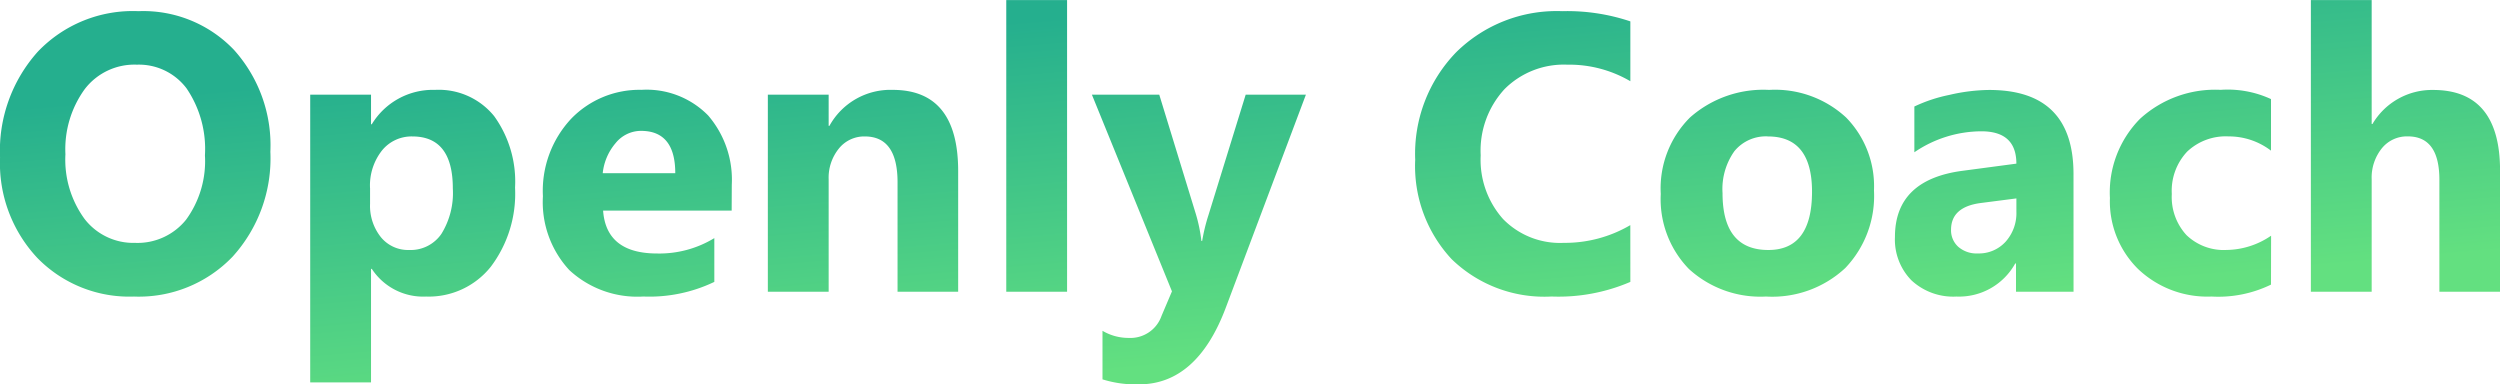 <svg xmlns="http://www.w3.org/2000/svg" xmlns:xlink="http://www.w3.org/1999/xlink" width="126.865" height="19.502" viewBox="0 0 126.865 19.502">
  <defs>
    <linearGradient id="linear-gradient" x1="0.5" x2="0.902" y2="0.708" gradientUnits="objectBoundingBox">
      <stop offset="0" stop-color="#25af8e"/>
      <stop offset="1" stop-color="#63e080"/>
    </linearGradient>
  </defs>
  <path id="Path_1" data-name="Path 1" d="M7.52,22.244a6.519,6.519,0,0,1-4.9-1.958,7.029,7.029,0,0,1-1.895-5.1A7.533,7.533,0,0,1,2.646,9.813a6.661,6.661,0,0,1,5.1-2.051,6.356,6.356,0,0,1,4.849,1.963A7.237,7.237,0,0,1,14.443,14.9a7.412,7.412,0,0,1-1.919,5.322A6.586,6.586,0,0,1,7.52,22.244Zm.137-11.768A3.175,3.175,0,0,0,5.02,11.722a5.191,5.191,0,0,0-.977,3.3,5.1,5.1,0,0,0,.977,3.291A3.129,3.129,0,0,0,7.578,19.52a3.16,3.16,0,0,0,2.588-1.177,5.04,5.04,0,0,0,.957-3.267,5.462,5.462,0,0,0-.928-3.389A3.025,3.025,0,0,0,7.656,10.477ZM19.59,20.838h-.039V26.6H16.465V12h3.086v1.5h.039A3.628,3.628,0,0,1,22.8,11.756a3.615,3.615,0,0,1,3,1.333,5.676,5.676,0,0,1,1.06,3.628A6.152,6.152,0,0,1,25.63,20.73a4.028,4.028,0,0,1-3.286,1.514A3.114,3.114,0,0,1,19.59,20.838Zm-.088-4.1v.8a2.546,2.546,0,0,0,.547,1.689,1.78,1.78,0,0,0,1.436.654,1.892,1.892,0,0,0,1.636-.815,3.937,3.937,0,0,0,.581-2.31q0-2.637-2.051-2.637a1.926,1.926,0,0,0-1.548.718A2.863,2.863,0,0,0,19.5,16.736Zm18.35,1.143H31.328q.156,2.178,2.744,2.178a5.357,5.357,0,0,0,2.9-.781V21.5a7.619,7.619,0,0,1-3.6.742,5.073,5.073,0,0,1-3.76-1.343,5.073,5.073,0,0,1-1.338-3.745,5.352,5.352,0,0,1,1.445-3.945,4.815,4.815,0,0,1,3.555-1.455,4.37,4.37,0,0,1,3.384,1.3,5,5,0,0,1,1.2,3.525ZM34.99,15.984q0-2.148-1.738-2.148a1.66,1.66,0,0,0-1.284.615,2.792,2.792,0,0,0-.659,1.533ZM49.346,22H46.27V16.443q0-2.324-1.66-2.324a1.647,1.647,0,0,0-1.318.615,2.344,2.344,0,0,0-.518,1.563V22H39.688V12h3.086v1.582h.039a3.536,3.536,0,0,1,3.213-1.826q3.32,0,3.32,4.121Zm5.527,0H51.787V7.2h3.086ZM66.992,12,62.93,22.8q-1.465,3.9-4.414,3.9a5.655,5.655,0,0,1-1.846-.254V23.982a2.6,2.6,0,0,0,1.338.361,1.671,1.671,0,0,0,1.66-1.123l.527-1.24L56.133,12h3.418l1.865,6.084a7.906,7.906,0,0,1,.273,1.338h.039a9.329,9.329,0,0,1,.322-1.318L63.936,12Zm16.465,9.5a9.235,9.235,0,0,1-4,.742,6.749,6.749,0,0,1-5.068-1.895A6.925,6.925,0,0,1,72.539,15.3a7.4,7.4,0,0,1,2.075-5.449A7.259,7.259,0,0,1,80,7.762a10.072,10.072,0,0,1,3.457.518v3.037a6.126,6.126,0,0,0-3.2-.84,4.249,4.249,0,0,0-3.184,1.24,4.6,4.6,0,0,0-1.211,3.359A4.514,4.514,0,0,0,77,18.313a4.036,4.036,0,0,0,3.076,1.206,6.561,6.561,0,0,0,3.379-.9Zm6.9.742a5.376,5.376,0,0,1-3.931-1.4A5.081,5.081,0,0,1,85,17.039a5.081,5.081,0,0,1,1.484-3.882,5.609,5.609,0,0,1,4.014-1.4,5.311,5.311,0,0,1,3.906,1.4,4.981,4.981,0,0,1,1.416,3.706A5.288,5.288,0,0,1,94.36,20.8,5.435,5.435,0,0,1,90.361,22.244Zm.078-8.125a2.058,2.058,0,0,0-1.7.752A3.316,3.316,0,0,0,88.135,17q0,2.881,2.324,2.881,2.217,0,2.217-2.959Q92.676,14.119,90.439,14.119ZM105.947,22h-2.92V20.564h-.039a3.259,3.259,0,0,1-2.979,1.68,3.116,3.116,0,0,1-2.29-.825,2.957,2.957,0,0,1-.835-2.2q0-2.91,3.447-3.359l2.715-.361q0-1.641-1.777-1.641a6.067,6.067,0,0,0-3.4,1.064V12.6a7.646,7.646,0,0,1,1.763-.586,9.266,9.266,0,0,1,2.036-.254q4.277,0,4.277,4.268Zm-2.9-4.062v-.674l-1.816.234q-1.5.2-1.5,1.357a1.122,1.122,0,0,0,.366.864,1.407,1.407,0,0,0,.991.337,1.827,1.827,0,0,0,1.416-.6A2.169,2.169,0,0,0,103.047,17.938Zm12.92,3.7a6.1,6.1,0,0,1-3.018.605,5.1,5.1,0,0,1-3.73-1.4,4.823,4.823,0,0,1-1.426-3.6,5.313,5.313,0,0,1,1.528-4.019,5.648,5.648,0,0,1,4.087-1.47,5.244,5.244,0,0,1,2.559.469v2.617a3.518,3.518,0,0,0-2.158-.723,2.844,2.844,0,0,0-2.1.776,2.9,2.9,0,0,0-.776,2.144,2.85,2.85,0,0,0,.742,2.085,2.728,2.728,0,0,0,2.041.757,4.073,4.073,0,0,0,2.256-.723ZM127.588,22h-3.076V16.316q0-2.2-1.6-2.2a1.639,1.639,0,0,0-1.328.615,2.373,2.373,0,0,0-.508,1.563V22h-3.086V7.2h3.086v6.289h.039a3.507,3.507,0,0,1,3.076-1.729q3.4,0,3.4,4.1Z" transform="translate(-0.723 -7.195)" fill="url(#linear-gradient)"/>
</svg>
